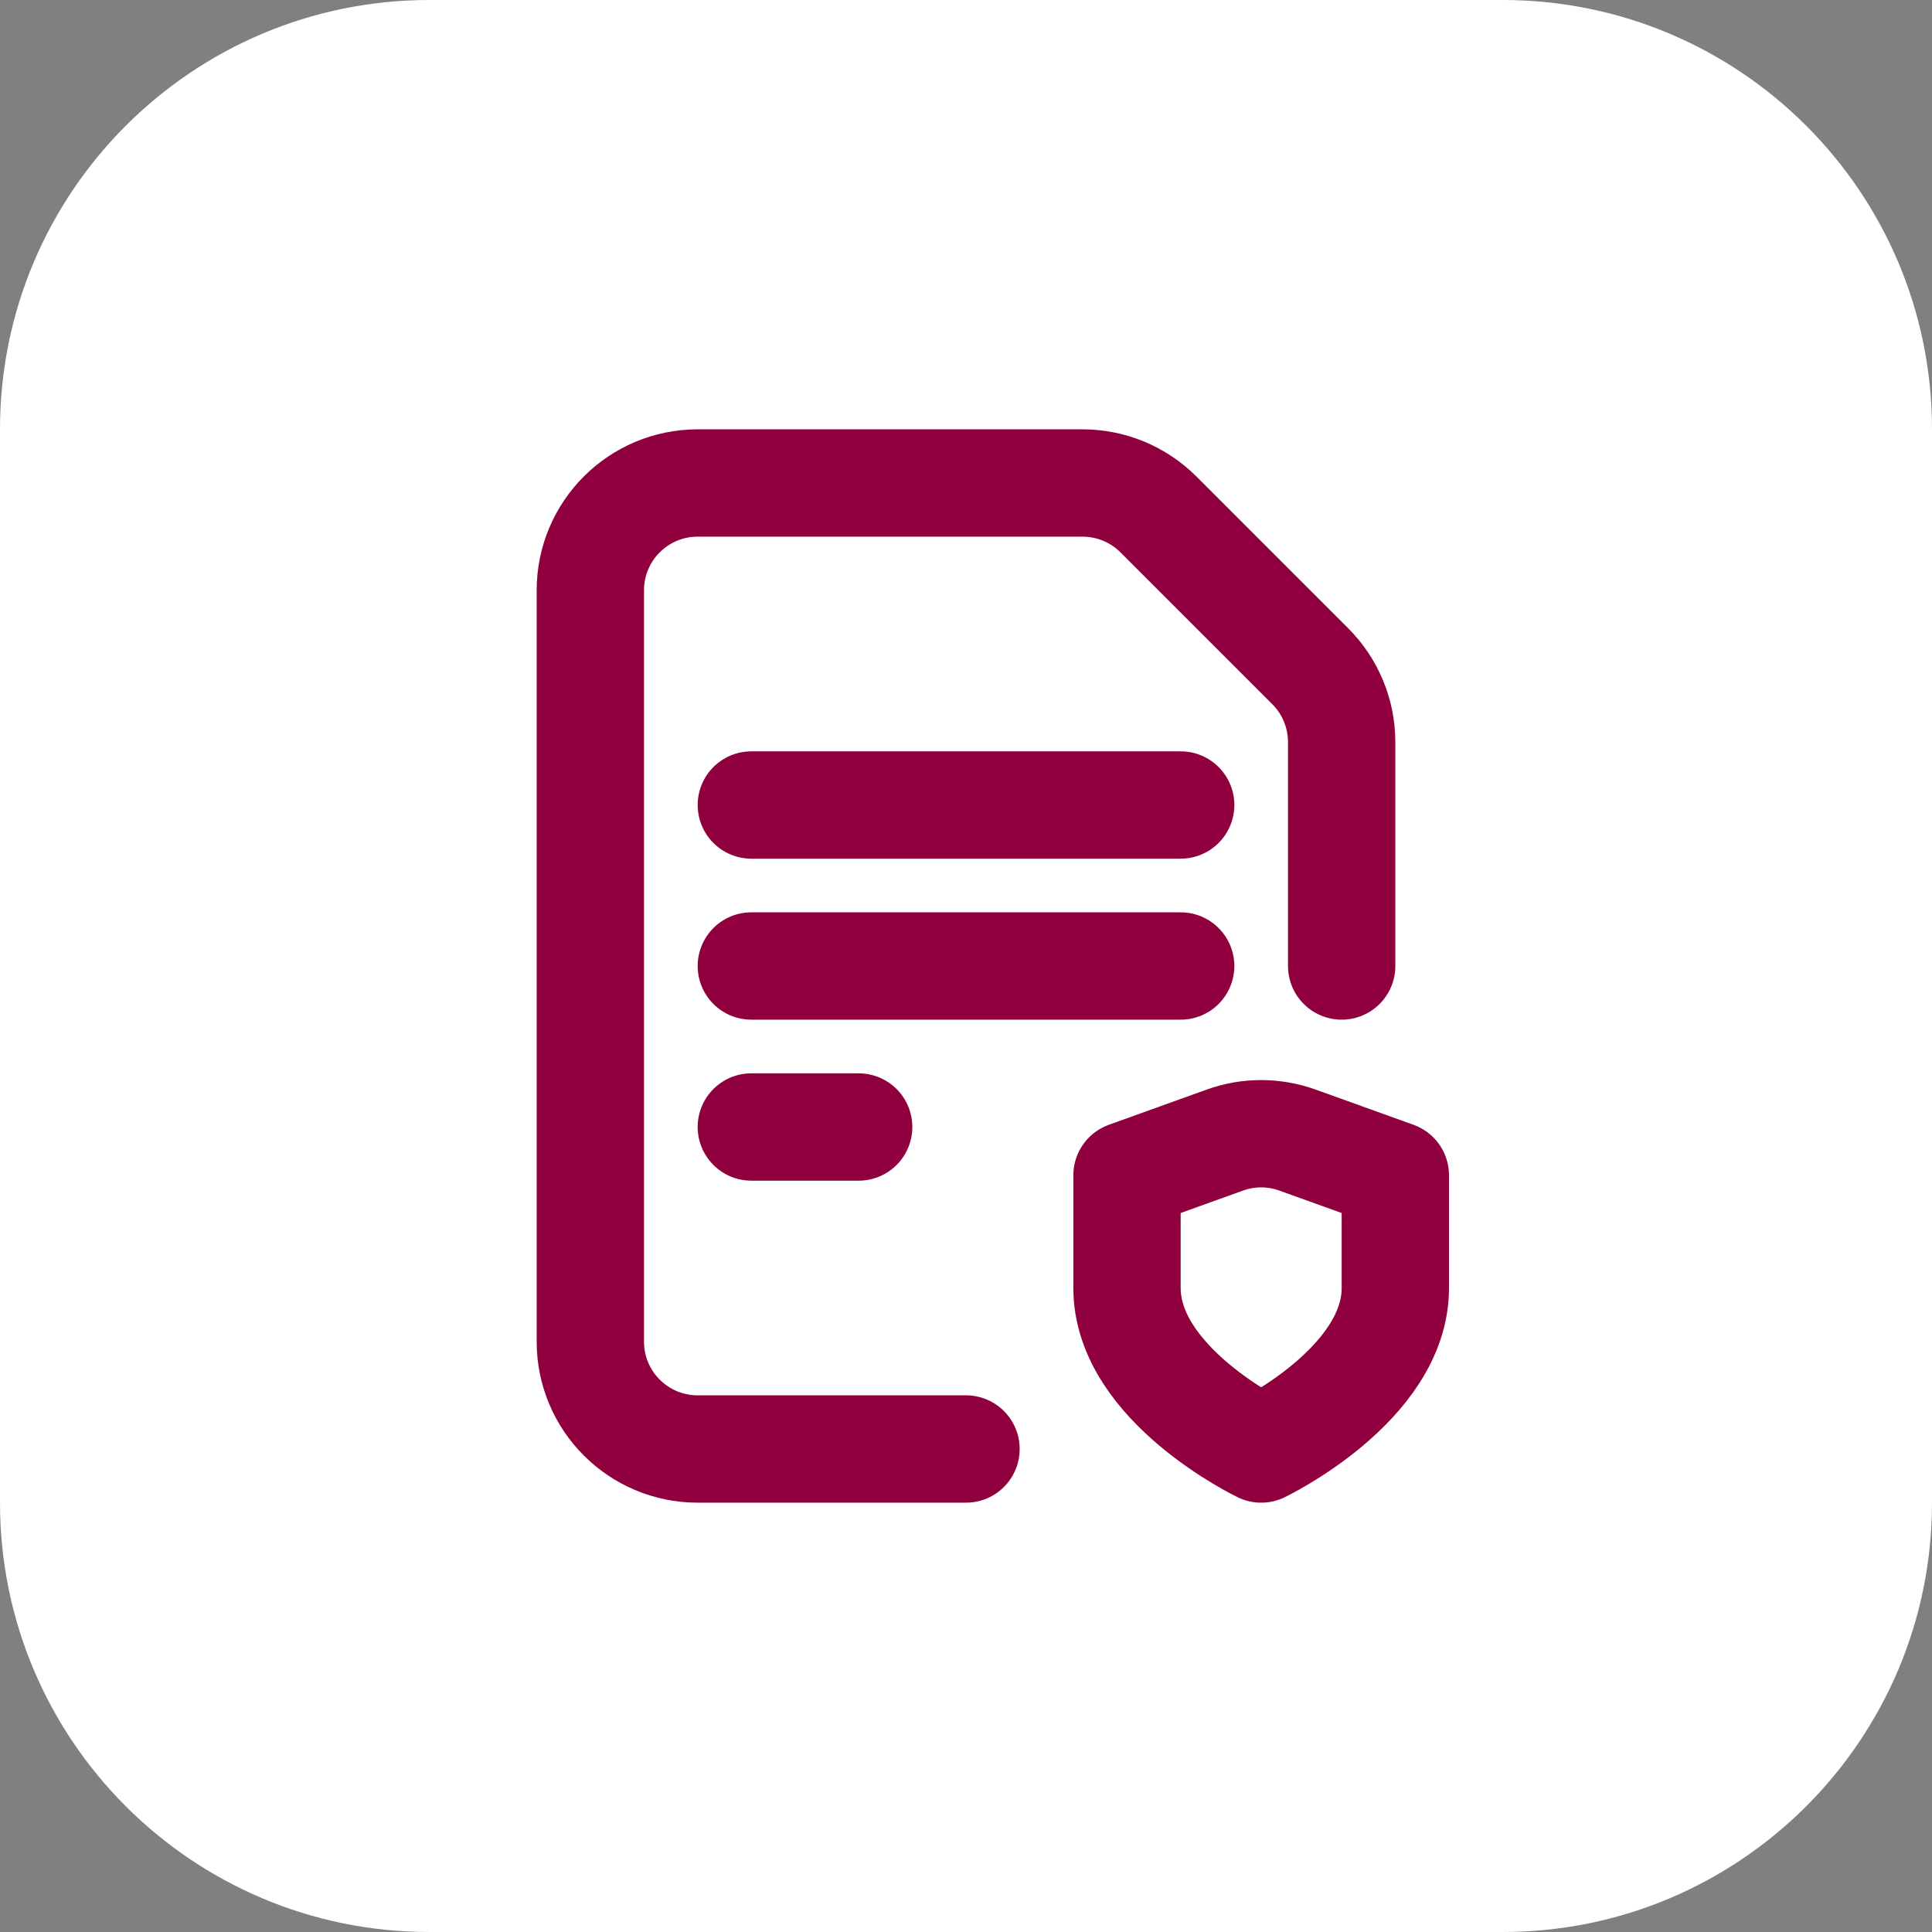 <?xml version="1.0" encoding="UTF-8"?> <svg xmlns="http://www.w3.org/2000/svg" width="54" height="54" viewBox="0 0 54 54" fill="none"><rect x="0" y="0" width="54" height="54" fill="#808080" stroke="none"/><path d="M0 12C0 5.373 5.373 0 12 0H42C48.627 0 54 5.373 54 12V42C54 48.627 48.627 54 42 54H12C5.373 54 0 48.627 0 42V12Z" fill="white"></path><g clip-path="url(#clip0_4496_10983)"><path d="M37.5 27V20.742C37.5 19.947 37.184 19.183 36.621 18.621L32.379 14.379C31.817 13.816 31.053 13.5 30.258 13.5H19.5C17.843 13.5 16.5 14.842 16.5 16.5V37.5C16.5 39.157 17.843 40.5 19.5 40.5H27" stroke="#91003E" stroke-width="3" stroke-linecap="round" stroke-linejoin="round"></path><path d="M21 22.5H33" stroke="#91003E" stroke-width="3" stroke-linecap="round" stroke-linejoin="round"></path><path d="M21 27H33" stroke="#91003E" stroke-width="3" stroke-linecap="round" stroke-linejoin="round"></path><path d="M21 31.5H24" stroke="#91003E" stroke-width="3" stroke-linecap="round" stroke-linejoin="round"></path><path d="M35.25 40.5C35.25 40.5 39 38.7 39 36V32.85L36.266 31.866C35.608 31.629 34.89 31.629 34.233 31.866L31.5 32.85V36C31.5 38.7 35.25 40.5 35.25 40.5Z" stroke="#91003E" stroke-width="3" stroke-linecap="round" stroke-linejoin="round"></path></g><defs><clipPath id="clip0_4496_10983"><rect width="36" height="36" fill="white" transform="translate(9 9)"></rect></clipPath></defs></svg> 